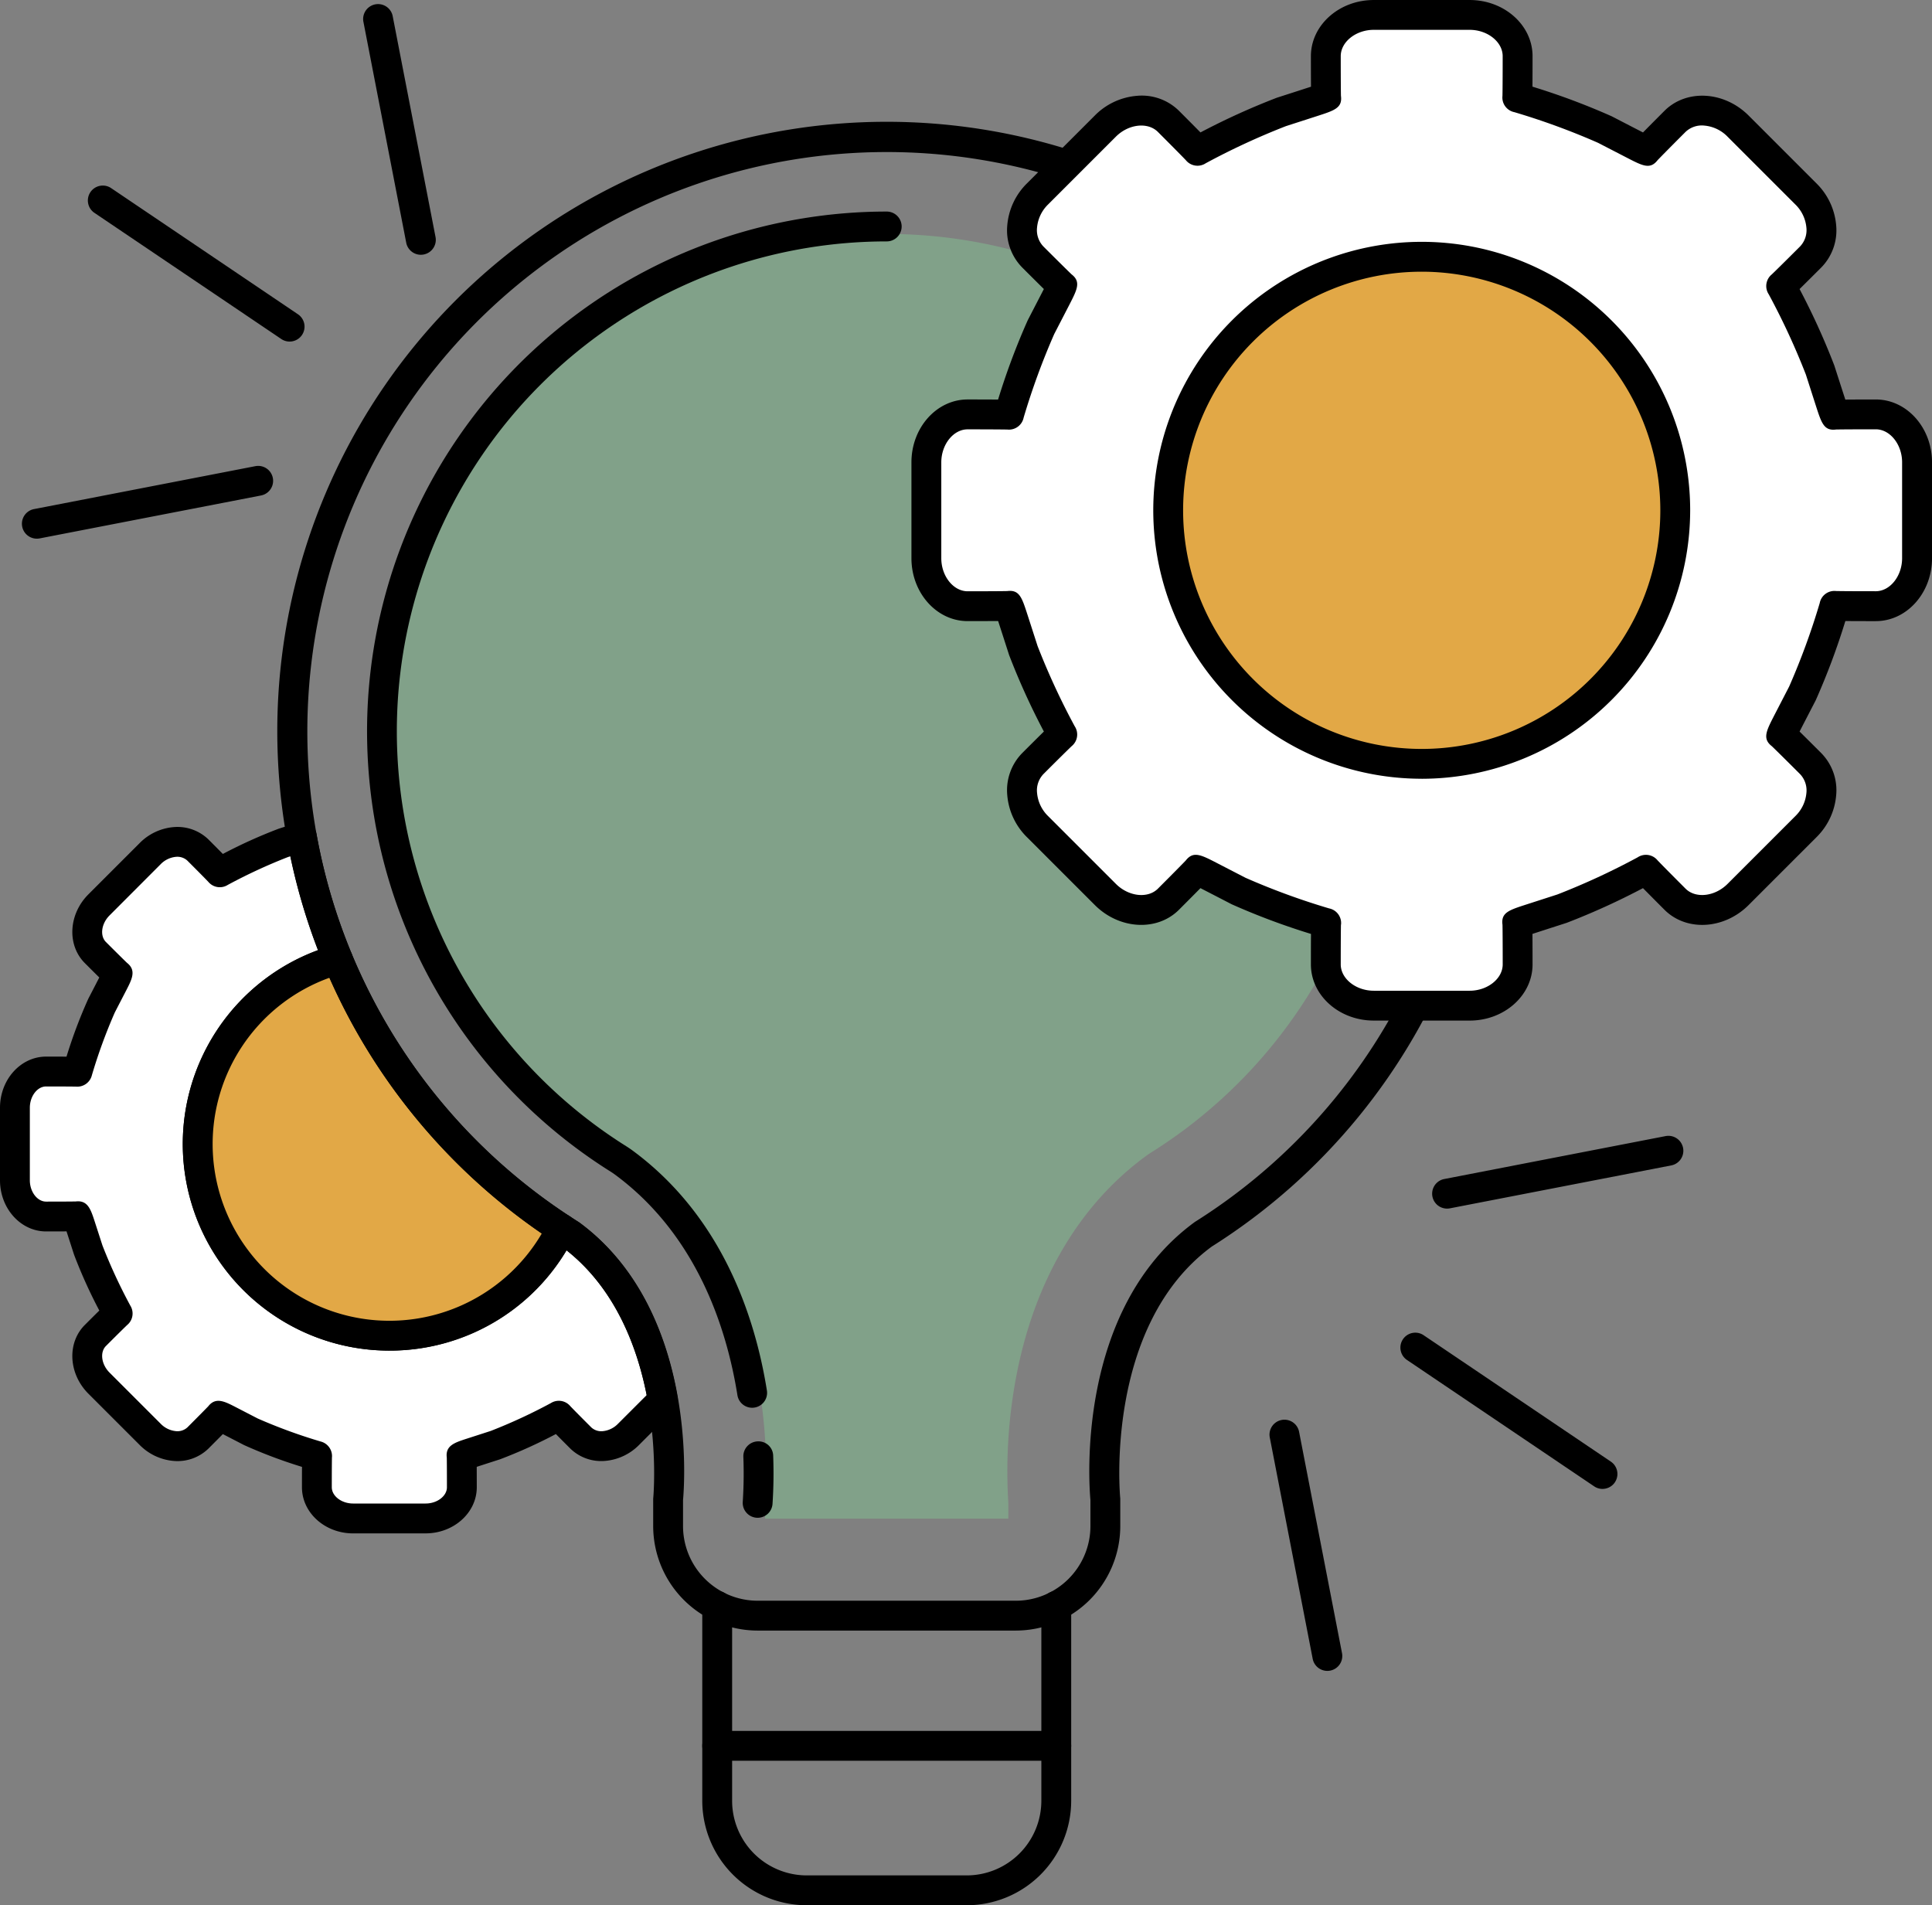 <svg xmlns="http://www.w3.org/2000/svg" xmlns:xlink="http://www.w3.org/1999/xlink" width="258.963" height="255.37" viewBox="0 0 258.963 255.37"><rect x="0" y="0" width="258.963" height="255.37" fill="#808080" stroke="none"/><defs><clipPath id="a"><rect width="258.963" height="255.37" fill="none"/></clipPath><clipPath id="c"><rect width="133.332" height="172.199" transform="translate(52.19 31.357)" fill="none"/></clipPath></defs><g clip-path="url(#a)"><g clip-path="url(#a)"><path d="M76.5,165.5c-.424-.266-.839-.545-1.257-.819A25.689,25.689,0,1,1,45.284,128.6a79.119,79.119,0,0,1-4.819-16.424l-2.491.8a89.41,89.41,0,0,0-8.511,3.934c.012-.012-1.309-1.352-2.935-2.978s-4.5-1.41-6.391.48-4.982,4.981-6.871,6.871-2.106,4.766-.48,6.392,2.966,2.946,2.978,2.935-.955,1.864-2.149,4.17a88.706,88.706,0,0,0-3.253,8.869c0-.016-1.881-.029-4.18-.029S2,145.808,2,148.481V158.2c0,2.672,1.881,4.858,4.181,4.858s4.18-.013,4.18-.029.66,2.022,1.467,4.529a89.345,89.345,0,0,0,3.935,8.511c-.012-.012-1.352,1.309-2.978,2.935s-1.41,4.5.48,6.391l6.871,6.872c1.889,1.889,4.765,2.1,6.391.479s2.947-2.966,2.935-2.978,1.865.955,4.171,2.149a88.614,88.614,0,0,0,8.869,3.253c-.016,0-.029,1.881-.029,4.181s2.186,4.18,4.858,4.18h9.717c2.673,0,4.859-1.881,4.859-4.18s-.013-4.181-.029-4.181,2.022-.66,4.529-1.467a89.348,89.348,0,0,0,8.511-3.935c-.012.012,1.308,1.352,2.934,2.978s4.5,1.41,6.392-.479l4.61-4.611c-1.312-7.466-4.566-16.408-12.355-22.157" fill="#fff"/><path d="M57.049,205.529H47.332c-3.782,0-6.858-2.772-6.858-6.181,0-1.041,0-2,.007-2.733a65.93,65.93,0,0,1-7.767-2.924c-1.1-.57-2.1-1.088-2.845-1.47-.517.524-1.19,1.2-1.926,1.937a5.942,5.942,0,0,1-4.662,1.659,7.248,7.248,0,0,1-4.559-2.139l-6.871-6.871c-2.674-2.673-2.889-6.81-.479-9.219.737-.738,1.415-1.412,1.94-1.929a66.811,66.811,0,0,1-3.387-7.49c-.39-1.211-.745-2.312-1.007-3.12-.736,0-1.694.007-2.737.007C2.773,165.056,0,161.979,0,158.2V148.48c0-3.782,2.773-6.858,6.181-6.858,1.041,0,2,0,2.733.007a65.9,65.9,0,0,1,2.924-7.766c.57-1.1,1.089-2.1,1.471-2.846-.524-.517-1.2-1.19-1.937-1.926-2.41-2.41-2.195-6.546.48-9.22L18.723,113a7.243,7.243,0,0,1,4.558-2.139,5.964,5.964,0,0,1,4.662,1.659c.737.738,1.412,1.415,1.928,1.94a66.964,66.964,0,0,1,7.49-3.386l2.489-.8a2,2,0,0,1,2.584,1.551,77.11,77.11,0,0,0,4.7,16.007,2,2,0,0,1-1.31,2.695,23.688,23.688,0,1,0,27.627,33.271A2,2,0,0,1,76.335,163l.381.25c.282.185.564.37.849.549q.063.041.123.084c6.782,5.006,11.325,13.105,13.136,23.421a2,2,0,0,1-.555,1.76l-4.611,4.611a7.247,7.247,0,0,1-4.558,2.138,5.937,5.937,0,0,1-4.661-1.659c-.738-.737-1.412-1.415-1.929-1.94a66.777,66.777,0,0,1-7.489,3.386c-1.211.39-2.312.745-3.12,1.007,0,.736.006,1.694.006,2.737,0,3.409-3.077,6.181-6.858,6.181m-12.554-10.22h0c-.008.195-.022,1.614-.022,4.039,0,1.182,1.308,2.181,2.858,2.181h9.717c1.55,0,2.858-1,2.858-2.181,0-2.256-.011-3.642-.02-3.981-.195-1.6,1.026-1.993,2.7-2.536l3.2-1.034a72.266,72.266,0,0,0,8.048-3.727,2,2,0,0,1,2.6.4c.175.189,1.164,1.2,2.827,2.86a1.97,1.97,0,0,0,1.533.5,3.279,3.279,0,0,0,2.029-.978l3.867-3.865c-1.224-6.173-4.087-14.135-10.758-19.4a27.69,27.69,0,1,1-33.306-40.23,81.325,81.325,0,0,1-3.7-12.583l-.345.112a72.281,72.281,0,0,0-8.048,3.726,2,2,0,0,1-2.6-.4c-.175-.189-1.163-1.2-2.827-2.86a1.972,1.972,0,0,0-1.533-.5,3.281,3.281,0,0,0-2.029.978L14.681,122.7c-1.1,1.1-1.317,2.727-.481,3.563,1.593,1.592,2.584,2.567,2.831,2.8,1.271,1,.657,2.191-.117,3.691L15.391,135.7A71.1,71.1,0,0,0,12.32,144.1a2.011,2.011,0,0,1-2.1,1.547v0c-.211-.01-1.733-.023-4.043-.023C5,145.622,4,146.93,4,148.48V158.2c0,1.55,1,2.858,2.181,2.858,2.157,0,3.628-.011,3.984-.021,1.585-.183,1.99,1.028,2.533,2.7l1.035,3.2a72.082,72.082,0,0,0,3.727,8.049,2,2,0,0,1-.4,2.6c-.189.174-1.2,1.163-2.86,2.826-.836.836-.616,2.468.48,3.563l6.871,6.871a3.286,3.286,0,0,0,2.03.978,1.967,1.967,0,0,0,1.533-.5c1.592-1.593,2.567-2.584,2.8-2.831,1-1.272,2.19-.656,3.69.116l2.948,1.523a71.31,71.31,0,0,0,8.4,3.072,2.019,2.019,0,0,1,1.547,2.1m-3.966-.458.052.009Zm32.811-3.944-.043.031ZM14.592,174.446l.031.044Z"/><path d="M26.5,153.339a25.69,25.69,0,0,0,48.741,11.339A79.577,79.577,0,0,1,45.284,128.6,25.694,25.694,0,0,0,26.5,153.339" fill="#e2a846"/><path d="M52.19,181.029a27.689,27.689,0,0,1-7.443-54.358,2,2,0,0,1,2.384,1.158,77.567,77.567,0,0,0,29.208,35.177,2,2,0,0,1,.7,2.557A27.531,27.531,0,0,1,52.19,181.029m-8.028-49.975a23.689,23.689,0,1,0,28.461,34.275,81.554,81.554,0,0,1-28.461-34.275"/><g opacity="0.41"><g clip-path="url(#c)"><path d="M118.857,31.357a66.658,66.658,0,0,1,35.506,123.078q-.378.238-.739.5c-9.118,6.672-15.18,17.128-17.532,30.238a68.419,68.419,0,0,0-.932,16.315v2.065H102.553v-2.066a68.321,68.321,0,0,0-.924-16.261c-2.334-13.067-8.354-23.507-17.409-30.191q-.389-.287-.8-.544A66.667,66.667,0,0,1,118.857,31.357" fill="#83d096"/></g></g><path d="M136.16,218.555H101.553a14.015,14.015,0,0,1-14-14v-3.594a1.894,1.894,0,0,1,.01-.2c.022-.229,2.1-22.993-12.193-33.613a81.678,81.678,0,1,1,87.058-.067C148,177.7,150.127,200.531,150.151,200.76q.009.1.009.2v3.594a14.015,14.015,0,0,1-14,14m-44.607-17.5v3.5a10.011,10.011,0,0,0,10,10H136.16a10.011,10.011,0,0,0,10-10v-3.5c-.186-2.021-1.988-25.574,13.96-37.242.037-.028.075-.053.114-.077a77.652,77.652,0,1,0-82.668.066c.042.026.082.054.122.083,15.843,11.694,14.052,35.154,13.865,37.17"/><path d="M129.581,255.37H108.132a14.015,14.015,0,0,1-14-14V215.244a2,2,0,0,1,4,0V241.37a10.011,10.011,0,0,0,10,10h21.449a10.011,10.011,0,0,0,10-10V215.245a2,2,0,0,1,4,0V241.37a14.015,14.015,0,0,1-14,14"/><path d="M141.581,236H96.132a2,2,0,0,1,0-4h45.449a2,2,0,0,1,0,4"/><path d="M100.814,188.689A2,2,0,0,1,98.842,187c-1.442-9.022-5.458-21.474-16.4-29.553-.2-.146-.4-.286-.615-.419A69.667,69.667,0,0,1,118.856,28.357a2,2,0,1,1,0,4,65.666,65.666,0,0,0-34.9,121.289q.439.277.856.584c12.037,8.885,16.423,22.384,17.982,32.144a2,2,0,0,1-1.978,2.315"/><path d="M101.555,203.436c-.048,0-.1,0-.144-.005a2,2,0,0,1-1.853-2.137,58,58,0,0,0,.08-6.03,2,2,0,0,1,1.929-2.069,1.968,1.968,0,0,1,2.069,1.928,62.419,62.419,0,0,1-.088,6.455,2,2,0,0,1-1.993,1.858"/><path d="M251.432,55.542c-3.042,0-5.531.017-5.531.039s-.873-2.675-1.941-5.992-5.22-11.274-5.205-11.259,1.789-1.731,3.94-3.882,1.865-5.956-.635-8.456l-9.089-9.09c-2.5-2.5-6.3-2.785-8.456-.634s-3.9,3.924-3.882,3.939-2.468-1.263-5.518-2.842-11.754-4.3-11.733-4.3.039-2.488.039-5.53S200.529,2,196.993,2H184.139c-3.536,0-6.428,2.489-6.428,5.531s.017,5.53.039,5.53-2.675.874-5.992,1.941-11.274,5.221-11.259,5.205-1.731-1.788-3.882-3.939-5.956-1.865-8.456.634l-9.089,9.09c-2.5,2.5-2.785,6.305-.635,8.456s3.924,3.9,3.94,3.882-1.264,2.467-2.843,5.518-4.3,11.754-4.3,11.733-2.489-.039-5.531-.039-5.531,2.892-5.531,6.427V74.824c0,3.535,2.489,6.428,5.531,6.428s5.531-.018,5.531-.039.873,2.675,1.941,5.991,5.22,11.275,5.205,11.26-1.789,1.731-3.94,3.882-1.865,5.956.635,8.456l9.089,9.089c2.5,2.5,6.305,2.785,8.456.634s3.9-3.923,3.882-3.939,2.467,1.264,5.518,2.843,11.754,4.3,11.733,4.3-.039,2.489-.039,5.531,2.892,5.53,6.428,5.53h12.854c3.536,0,6.428-2.488,6.428-5.53s-.018-5.531-.039-5.531,2.675-.873,5.991-1.941,11.275-5.22,11.26-5.205,1.731,1.789,3.882,3.939,5.956,1.866,8.456-.634l9.089-9.089c2.5-2.5,2.785-6.305.635-8.456s-3.924-3.9-3.94-3.882S240.019,96,241.6,92.946s4.3-11.754,4.3-11.733,2.489.039,5.531.039,5.531-2.893,5.531-6.428V61.969c0-3.535-2.489-6.427-5.531-6.427" fill="#fff"/><path d="M196.993,136.793H184.138c-4.647,0-8.427-3.378-8.427-7.53,0-1.527,0-2.914.011-3.92,0-.055,0-.11,0-.163a93.688,93.688,0,0,1-10.627-3.975c-1.786-.925-3.231-1.671-4.186-2.163l-.115.116c-.707.717-1.685,1.7-2.764,2.781-2.937,2.936-8,2.652-11.284-.634l-9.09-9.09a8.945,8.945,0,0,1-2.642-5.623,7.1,7.1,0,0,1,2.008-5.66c1.079-1.08,2.064-2.058,2.779-2.765l.119-.116a94.583,94.583,0,0,1-4.654-10.235c-.646-2.007-1.148-3.562-1.477-4.577h-.17c-1.006.007-2.394.012-3.92.012-4.153,0-7.531-3.78-7.531-8.428V61.969c0-4.647,3.378-8.427,7.531-8.427,1.526,0,2.913.005,3.919.012h.164a93.519,93.519,0,0,1,3.973-10.627c.925-1.786,1.671-3.232,2.164-4.187l-.118-.115c-.715-.707-1.7-1.686-2.779-2.765a7.1,7.1,0,0,1-2.008-5.66,8.95,8.95,0,0,1,2.642-5.623l9.09-9.09a8.936,8.936,0,0,1,5.623-2.641,7.092,7.092,0,0,1,5.661,2.007c1.079,1.08,2.057,2.064,2.764,2.781l.115.117A94.58,94.58,0,0,1,171.145,13.1c1.959-.63,3.541-1.141,4.578-1.478,0-.057,0-.113,0-.17-.007-1.006-.011-2.393-.011-3.92,0-4.152,3.78-7.53,8.427-7.53h12.855c4.647,0,8.428,3.378,8.428,7.53,0,1.527-.005,2.914-.012,3.921,0,.054,0,.108,0,.163a93.509,93.509,0,0,1,10.627,3.974c1.785.925,3.23,1.671,4.186,2.163l.116-.116c.706-.717,1.684-1.7,2.763-2.781,2.935-2.936,8-2.654,11.284.634l9.09,9.09a8.945,8.945,0,0,1,2.642,5.623,7.1,7.1,0,0,1-2.008,5.66c-1.079,1.08-2.063,2.058-2.78,2.765l-.118.116a94.77,94.77,0,0,1,4.654,10.234c.61,1.9,1.132,3.512,1.477,4.579h.17c1.006-.007,2.394-.012,3.92-.012,4.153,0,7.532,3.78,7.532,8.427V74.824c0,4.648-3.379,8.428-7.532,8.428-1.526,0-2.914,0-3.92-.012h-.163a93.607,93.607,0,0,1-3.974,10.626c-.915,1.769-1.667,3.223-2.163,4.187l.117.115c.717.707,1.7,1.684,2.78,2.765a7.1,7.1,0,0,1,2.008,5.66,8.94,8.94,0,0,1-2.642,5.623l-9.09,9.09c-3.284,3.285-8.345,3.573-11.284.634-1.079-1.08-2.057-2.064-2.763-2.781-.04-.039-.078-.078-.117-.117a94.581,94.581,0,0,1-10.235,4.654c-1.9.611-3.512,1.132-4.577,1.478,0,.056,0,.113,0,.17.007,1.006.012,2.393.012,3.92,0,4.152-3.781,7.53-8.428,7.53M179.74,123.926c-.013.365-.029,2.22-.029,5.337,0,1.914,2.027,3.53,4.427,3.53h12.855c2.4,0,4.428-1.616,4.428-3.53,0-3.062-.017-4.907-.03-5.317-.21-1.608.854-1.953,3.13-2.69l4.239-1.369a95.777,95.777,0,0,0,10.744-4.97,2.01,2.01,0,0,1,2.674.4c.25.268,1.548,1.591,3.75,3.794,1.357,1.355,3.933,1.062,5.628-.635l9.09-9.089a4.942,4.942,0,0,0,1.481-3.094,3.169,3.169,0,0,0-.847-2.533c-2.07-2.071-3.468-3.445-3.779-3.738-1.292-1-.752-2.045.3-4.1l2.015-3.9a94.978,94.978,0,0,0,4.1-11.2,2,2,0,0,1,2.171-1.605c.366.012,2.221.029,5.337.029,1.914,0,3.532-2.027,3.532-4.428V61.969c0-2.4-1.618-4.427-3.532-4.427-2.934,0-4.892.016-5.32.028-1.61.211-1.95-.855-2.687-3.13L242.055,50.2a95.566,95.566,0,0,0-4.969-10.742,2.01,2.01,0,0,1,.4-2.676c.283-.264,1.691-1.648,3.793-3.75a3.169,3.169,0,0,0,.847-2.533,4.944,4.944,0,0,0-1.481-3.094l-9.09-9.09a4.94,4.94,0,0,0-3.093-1.48,3.165,3.165,0,0,0-2.535.847c-2.175,2.176-3.47,3.495-3.741,3.783-1,1.282-1.981.777-4.092-.311l-3.9-2.014a94.551,94.551,0,0,0-11.207-4.105,2,2,0,0,1-1.6-2.168c.013-.365.03-2.221.03-5.338,0-1.914-2.028-3.53-4.428-3.53H184.138c-2.4,0-4.427,1.616-4.427,3.53,0,2.936.015,4.894.028,5.321.208,1.606-.855,1.951-3.13,2.687l-4.239,1.368a95.634,95.634,0,0,0-10.742,4.97,2.011,2.011,0,0,1-2.675-.4c-.251-.27-1.551-1.593-3.75-3.793-1.356-1.353-3.931-1.064-5.628.633l-9.09,9.09a4.938,4.938,0,0,0-1.48,3.094,3.165,3.165,0,0,0,.846,2.533c2.073,2.073,3.469,3.446,3.779,3.738,1.292,1,.751,2.044-.306,4.1l-2.015,3.9a94.916,94.916,0,0,0-4.1,11.2,2.009,2.009,0,0,1-2.165,1.606c-.376-.012-2.353-.029-5.343-.029-1.914,0-3.531,2.027-3.531,4.427V74.824c0,2.4,1.617,4.428,3.531,4.428,3.061,0,4.9-.017,5.316-.029,1.615-.2,1.953.854,2.691,3.129l1.368,4.239a95.728,95.728,0,0,0,4.97,10.743,2.012,2.012,0,0,1-.4,2.676c-.28.261-1.687,1.644-3.792,3.75a3.165,3.165,0,0,0-.846,2.533,4.935,4.935,0,0,0,1.48,3.094l9.09,9.089c1.7,1.7,4.275,1.99,5.628.635,2.168-2.169,3.459-3.484,3.737-3.78,1-1.289,2.044-.75,4.1.307l3.9,2.014a94.533,94.533,0,0,0,11.208,4.106,2,2,0,0,1,1.6,2.168m-3.965-.511.059.01Zm43.284-5.693-.049.035ZM141.205,96.841l.035.049ZM245.593,83.128l-.009.059ZM245.9,55.58h0Z"/><path d="M224.549,68.4a33.983,33.983,0,1,1-33.984-33.983A33.984,33.984,0,0,1,224.549,68.4" fill="#e2a846"/><path d="M190.565,104.38A35.983,35.983,0,1,1,226.549,68.4a36.025,36.025,0,0,1-35.984,35.984m0-67.967A31.983,31.983,0,1,0,222.549,68.4a32.019,32.019,0,0,0-31.984-31.983"/><line x2="25.045" y2="16.909" transform="translate(13.776 26.873)" fill="#fff"/><path d="M38.819,45.782a1.98,1.98,0,0,1-1.117-.343L12.657,28.53A2,2,0,0,1,14.9,25.216L39.94,42.125a2,2,0,0,1-1.121,3.657"/><line y1="5.753" x2="29.666" transform="translate(4.942 64.447)" fill="#fff"/><path d="M4.939,72.2a2,2,0,0,1-.379-3.964l29.666-5.753a2,2,0,0,1,.762,3.928L5.322,72.164a2.093,2.093,0,0,1-.383.036"/><line x2="5.753" y2="29.666" transform="translate(50.66 2.484)" fill="#fff"/><path d="M56.411,34.149a2,2,0,0,1-1.962-1.619L48.7,2.864A2,2,0,0,1,52.624,2.1l5.753,29.666a2,2,0,0,1-1.583,2.345,2.093,2.093,0,0,1-.383.036"/><line x1="25.045" y1="16.909" transform="translate(189.753 180.659)" fill="#fff"/><path d="M214.8,199.568a1.98,1.98,0,0,1-1.117-.343l-25.045-16.909A2,2,0,1,1,190.872,179l25.045,16.909a2,2,0,0,1-1.121,3.657"/><line x1="29.666" y2="5.753" transform="translate(193.967 154.242)" fill="#fff"/><path d="M193.965,161.995a2,2,0,0,1-.379-3.964l29.666-5.753a2,2,0,0,1,.762,3.928l-29.666,5.753a2.093,2.093,0,0,1-.383.036"/><line x1="5.753" y1="29.666" transform="translate(172.162 192.292)" fill="#fff"/><path d="M177.913,223.958a2,2,0,0,1-1.962-1.619L170.2,192.673a2,2,0,0,1,3.928-.762l5.753,29.666a2,2,0,0,1-1.583,2.345,2.093,2.093,0,0,1-.383.036"/></g></g></svg>